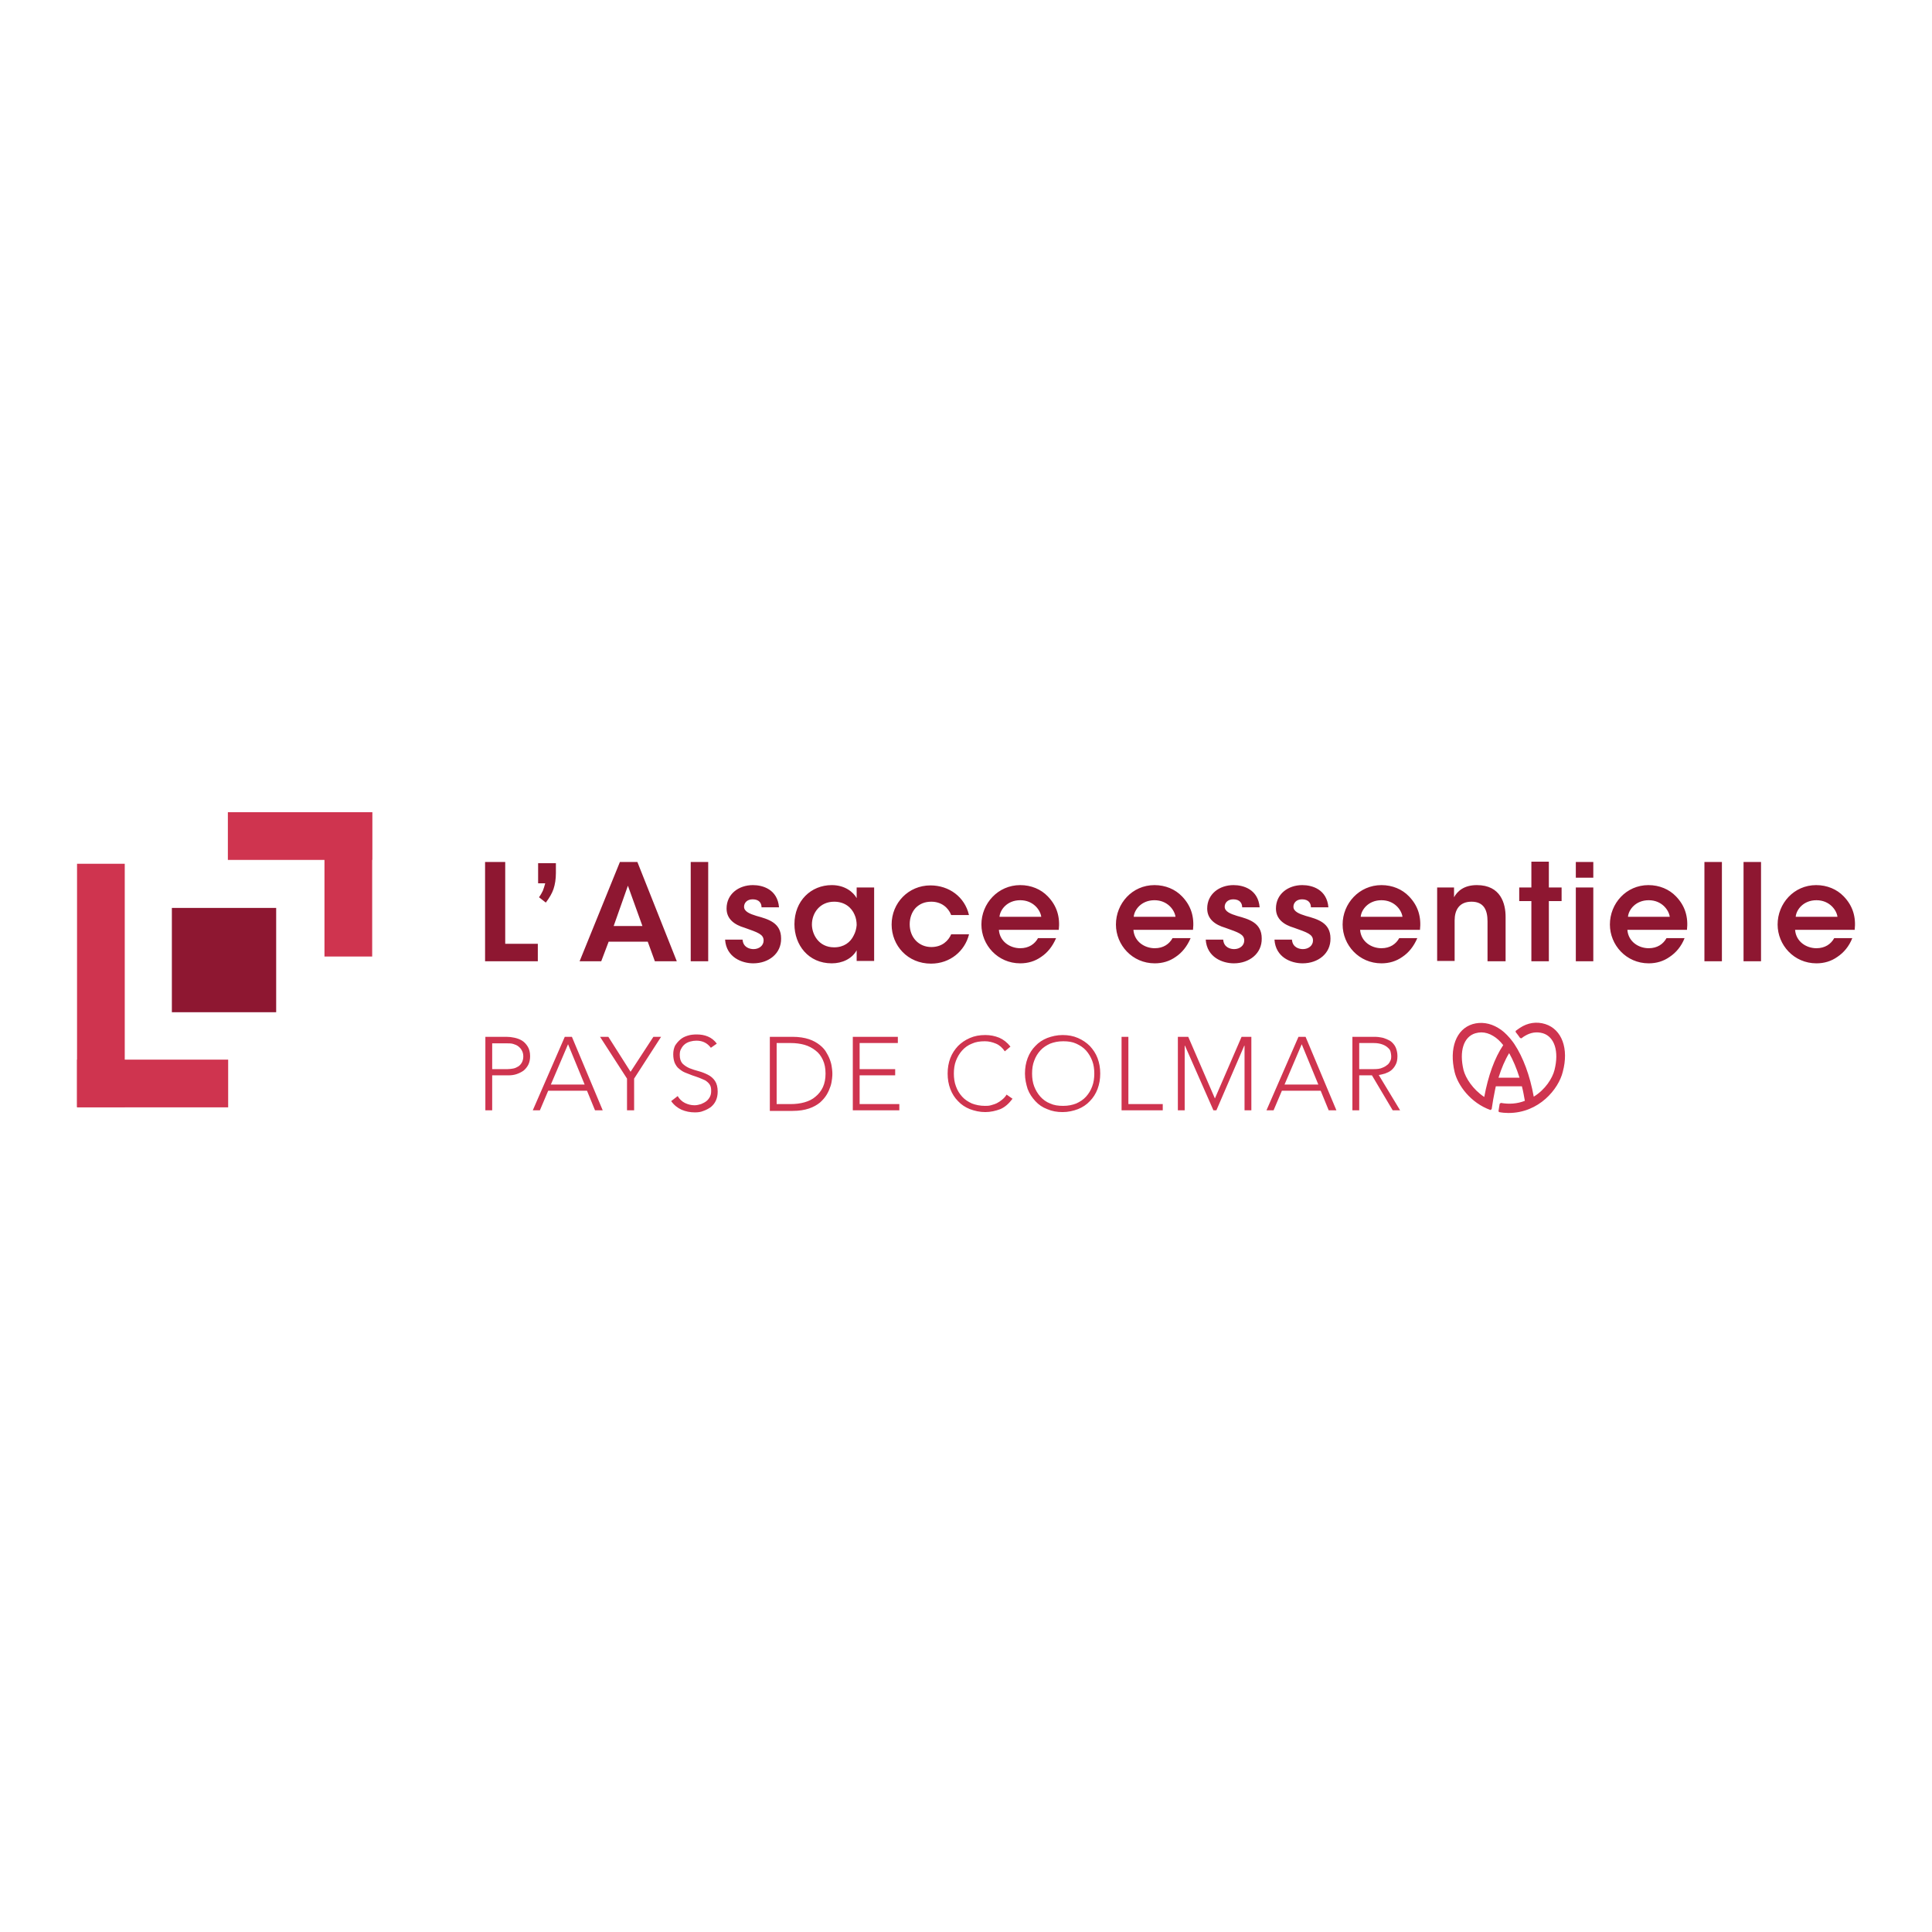 <?xml version="1.0" encoding="UTF-8"?> <svg xmlns="http://www.w3.org/2000/svg" xmlns:xlink="http://www.w3.org/1999/xlink" version="1.1" id="layer" x="0px" y="0px" viewBox="0 0 652 652" style="enable-background:new 0 0 652 652;" xml:space="preserve"> <style type="text/css"> .st0{fill:#CF344F;} .st1{fill:#8E1731;} </style> <path class="st0" d="M163.8,349.9h7.1c0.9,0,1.8,0.1,2.7,0.3c0.9,0.2,1.8,0.5,2.6,1c0.8,0.5,1.4,1.2,1.9,2c0.5,0.8,0.8,1.9,0.8,3.2 c0,1.1-0.2,2.1-0.6,2.9c-0.4,0.8-1,1.5-1.6,2c-0.7,0.5-1.5,0.9-2.4,1.2c-0.9,0.3-1.8,0.4-2.8,0.4h-5.4v11.8h-2.3V349.9z M166.1,360.8h5.2c0.7,0,1.3-0.1,1.9-0.2c0.6-0.1,1.2-0.4,1.7-0.7c0.5-0.3,0.9-0.8,1.2-1.3c0.3-0.6,0.5-1.2,0.5-2.1 c0-0.8-0.2-1.5-0.5-2c-0.3-0.6-0.7-1-1.2-1.4c-0.5-0.4-1.1-0.6-1.7-0.8c-0.7-0.2-1.3-0.2-2-0.2h-5.1V360.8z M190.6,349.9h2.4 l10.4,24.8h-2.6l-2.7-6.6H185l-2.8,6.6h-2.4L190.6,349.9z M191.7,352.4l-5.8,13.6h11.4L191.7,352.4z M211.7,374.7h2.3V364l9.1-14.1 h-2.6l-7.7,11.8l-7.5-11.8h-2.8l9.1,14.1V374.7z M226.5,371.6c1,1.4,2.2,2.3,3.5,2.9c1.4,0.6,2.9,0.9,4.5,0.9c1,0,2-0.1,2.9-0.5 c0.9-0.3,1.8-0.8,2.5-1.3c0.7-0.6,1.3-1.3,1.7-2.2c0.4-0.9,0.6-1.9,0.6-3c0-1.5-0.3-2.7-0.9-3.6c-0.6-0.9-1.4-1.6-2.4-2.1 c-1-0.5-2-0.9-3.1-1.2c-1.1-0.3-2.1-0.6-3.1-1c-0.9-0.4-1.7-0.9-2.4-1.6c-0.6-0.7-0.9-1.6-0.9-2.9c0-0.8,0.1-1.5,0.5-2.1 c0.3-0.6,0.7-1.1,1.2-1.5c0.5-0.4,1.1-0.7,1.8-0.9c0.7-0.2,1.4-0.3,2.1-0.3c1.1,0,2,0.2,2.8,0.6c0.8,0.4,1.5,1,2.1,1.8l2-1.4 c-0.8-1.1-1.8-1.9-3-2.4c-1.2-0.5-2.4-0.7-3.8-0.7c-1,0-2.1,0.1-3,0.4c-1,0.3-1.8,0.7-2.5,1.3c-0.7,0.6-1.3,1.3-1.8,2.1 c-0.4,0.9-0.6,1.8-0.6,2.9c0,1.2,0.2,2.1,0.5,2.9c0.4,0.8,0.8,1.5,1.5,2c0.6,0.5,1.3,1,2.1,1.3c0.8,0.3,1.5,0.6,2.3,0.9 c0.8,0.3,1.6,0.5,2.3,0.8c0.8,0.3,1.4,0.6,2.1,0.9c0.6,0.4,1.1,0.8,1.5,1.4c0.4,0.6,0.5,1.3,0.5,2.1c0,0.8-0.1,1.4-0.4,2 c-0.3,0.6-0.7,1.1-1.2,1.5c-0.5,0.4-1.1,0.7-1.8,1c-0.7,0.2-1.4,0.4-2.2,0.4c-1.2,0-2.3-0.3-3.3-0.8c-1-0.5-1.8-1.3-2.4-2.3 L226.5,371.6z M259.8,349.9h7.7c2.1,0,4,0.3,5.5,0.8c1.5,0.5,2.7,1.2,3.7,2c1,0.8,1.8,1.7,2.3,2.7c0.6,1,1,1.9,1.3,2.9 c0.3,0.9,0.4,1.7,0.5,2.5c0.1,0.7,0.1,1.3,0.1,1.6c0,0.3,0,0.8-0.1,1.6c-0.1,0.7-0.2,1.6-0.5,2.5c-0.3,0.9-0.7,1.9-1.3,2.9 c-0.6,1-1.4,1.9-2.3,2.7c-1,0.8-2.2,1.5-3.7,2c-1.5,0.5-3.3,0.8-5.5,0.8h-7.7V349.9z M262.1,372.6h4.8c1.6,0,3.2-0.2,4.6-0.6 c1.4-0.4,2.7-1,3.7-1.9c1-0.8,1.9-1.9,2.5-3.2c0.6-1.3,0.9-2.8,0.9-4.6s-0.3-3.3-0.9-4.6c-0.6-1.3-1.4-2.4-2.5-3.2 c-1-0.8-2.3-1.5-3.7-1.9c-1.4-0.4-3-0.6-4.6-0.6h-4.8V372.6z M287.8,374.7h15.7v-2.1h-13.4v-9.7h12v-2.1h-12V352H303v-2.1h-15.2 V374.7z M339.7,369.4c-0.4,0.7-1,1.3-1.5,1.7c-0.6,0.5-1.2,0.9-1.8,1.2c-0.6,0.3-1.3,0.5-2,0.7c-0.7,0.2-1.3,0.2-2,0.2 c-1.6,0-3.1-0.3-4.4-0.8c-1.3-0.6-2.4-1.3-3.3-2.3c-0.9-1-1.6-2.1-2.1-3.5c-0.5-1.3-0.7-2.8-0.7-4.3c0-1.5,0.2-3,0.7-4.3 c0.5-1.3,1.2-2.5,2.1-3.5c0.9-1,2-1.8,3.3-2.3c1.3-0.6,2.7-0.8,4.4-0.8c1.3,0,2.5,0.3,3.7,0.8c1.2,0.5,2.2,1.4,3,2.6l1.9-1.6 c-1.1-1.4-2.4-2.4-3.8-3c-1.5-0.6-3-0.9-4.7-0.9c-1.9,0-3.6,0.3-5.2,1c-1.6,0.7-2.9,1.6-4,2.7c-1.1,1.2-2,2.5-2.6,4.1 s-0.9,3.3-0.9,5.2c0,1.9,0.3,3.6,0.9,5.2c0.6,1.6,1.5,3,2.6,4.1c1.1,1.2,2.5,2.1,4,2.7c1.6,0.6,3.3,1,5.2,1c1.8,0,3.5-0.4,5.1-1 c1.6-0.7,2.9-1.9,4.1-3.5L339.7,369.4z M345.9,362.3c0-1.9,0.3-3.6,0.9-5.2s1.5-3,2.6-4.1c1.1-1.2,2.5-2.1,4-2.7 c1.6-0.6,3.3-1,5.2-1s3.6,0.3,5.2,1c1.6,0.7,2.9,1.6,4,2.7c1.1,1.2,2,2.5,2.6,4.1c0.6,1.6,0.9,3.3,0.9,5.2c0,1.9-0.3,3.6-0.9,5.2 c-0.6,1.6-1.5,3-2.6,4.1c-1.1,1.2-2.5,2.1-4,2.7c-1.6,0.6-3.3,1-5.2,1s-3.6-0.3-5.2-1c-1.6-0.6-2.9-1.5-4-2.7 c-1.1-1.2-2-2.5-2.6-4.1C346.3,365.9,345.9,364.2,345.9,362.3 M348.3,362.3c0,1.5,0.2,3,0.7,4.3c0.5,1.3,1.2,2.5,2.1,3.5 c0.9,1,2,1.8,3.3,2.3c1.3,0.6,2.7,0.8,4.4,0.8s3.1-0.3,4.4-0.8c1.3-0.6,2.4-1.3,3.3-2.3c0.9-1,1.6-2.1,2.1-3.5 c0.5-1.3,0.7-2.8,0.7-4.3c0-1.5-0.2-3-0.7-4.3c-0.5-1.3-1.2-2.5-2.1-3.5c-0.9-1-2-1.7-3.3-2.3c-1.3-0.6-2.7-0.8-4.4-0.8 s-3.1,0.3-4.4,0.8c-1.3,0.6-2.4,1.3-3.3,2.3c-0.9,1-1.6,2.1-2.1,3.5C348.5,359.3,348.3,360.7,348.3,362.3 M378.5,374.7h13.9v-2.1 h-11.6v-22.7h-2.3V374.7z M397.5,374.7h2.3v-21.8h0.1l9.6,21.8h1l9.4-21.8h0.1v21.8h2.3v-24.8H419l-9,20.8l-9-20.8h-3.5V374.7z M438.2,349.9h2.4l10.4,24.8h-2.6l-2.7-6.6h-13.1l-2.8,6.6h-2.4L438.2,349.9z M439.3,352.4l-5.8,13.6h11.4L439.3,352.4z M456.4,349.9h6.5c0.3,0,0.8,0,1.3,0c0.6,0,1.2,0.1,1.8,0.2c0.7,0.1,1.3,0.3,2,0.6c0.7,0.3,1.3,0.6,1.8,1.1c0.5,0.5,1,1.1,1.3,1.9 c0.3,0.8,0.5,1.7,0.5,2.7c0,1.2-0.2,2.2-0.6,2.9c-0.4,0.8-0.9,1.4-1.5,1.9c-0.6,0.5-1.3,0.8-2.1,1.1c-0.7,0.2-1.5,0.4-2.1,0.5 l7.2,11.9H470l-7-11.8h-4.3v11.8h-2.3V349.9z M458.7,360.8h4.9c1.2,0,2.2-0.1,3-0.5c0.8-0.3,1.3-0.7,1.8-1.1 c0.4-0.4,0.7-0.9,0.9-1.4c0.2-0.5,0.2-1,0.2-1.4s-0.1-0.9-0.2-1.4c-0.1-0.5-0.4-1-0.9-1.4c-0.4-0.4-1-0.8-1.8-1.1 c-0.8-0.3-1.7-0.5-3-0.5h-4.9V360.8z M521.5,345.6c-2.9-0.9-5.9-0.5-8.6,1.3c-0.4,0.3-0.9,0.6-1.4,1l0,0.4c0.5,0.6,1,1.3,1.5,2 l0.5,0.1c0.4-0.4,0.8-0.6,1.1-0.8c2-1.2,4-1.5,6.1-0.9c3.9,1.2,5.5,6.1,3.9,12.4c-0.7,2.8-3.1,6.6-7,9c-1.3-7.2-3.6-13.3-6.5-17.7v0 c-0.5-0.8-1.6-2.1-1.6-2.1c-1.2-1.4-2.5-2.6-3.9-3.4c-2.8-1.7-5.8-2.1-8.6-1.3c-5.6,1.7-8,8.2-6.1,16.2c1.1,4.5,5.4,10.4,12.1,12.8 l0.4-0.3c0.3-2.2,0.7-4.3,1.1-6.3h0c0.1-0.5,0.2-1,0.3-1.4h8.8c0.4,1.5,0.7,3.2,1,4.9c-2.6,1-5.3,1.2-8.1,0.7l-0.4,0.3 c-0.1,0.8-0.3,1.6-0.4,2.5l0.2,0.3c1,0.2,2.1,0.3,3.1,0.3l0.1,0v0c10.3,0,16.9-8.1,18.3-13.9C529.5,353.9,527.1,347.4,521.5,345.6 M493.9,361.1c-1.5-6.3,0-11.2,4-12.4c0.7-0.2,1.4-0.3,2-0.3c1.3,0,2.7,0.4,4,1.2c1.2,0.7,2.3,1.7,3.4,3.1 c-2.9,4.3-5.1,10.4-6.4,17.5C497,367.6,494.6,363.8,493.9,361.1 M512.8,363.7h-7.1c1-3.2,2.2-6,3.6-8.3 C510.6,357.7,511.8,360.5,512.8,363.7"></path> <path class="st0" d="M26,357.6H77v16.1H26V357.6z M76.9,290.2h48.7v-16.1H76.9V290.2z"></path> <path class="st0" d="M42.1,373.6H26v-82.1h16.1V373.6z M109.5,322.8h16.1v-48.7h-16.1V322.8z"></path> <rect x="58" y="306.4" class="st1" width="35.2" height="35.2"></rect> <path class="st1" d="M163.8,290.9h6.7v27.6h11v5.9h-17.8V290.9z M205.4,317.8h13.2l2.4,6.6h7.4l-13.3-33.5h-5.9l-13.6,33.5h7.3 L205.4,317.8z M216.8,312.5h-9.7l4.8-13.6L216.8,312.5z M233.1,290.9h5.9v33.5h-5.9V290.9z M257,306.2c0-1.3-0.7-2.7-3-2.7 c-2,0-2.9,1.3-2.9,2.5c0,1.6,1.9,2.4,4.2,3.1c4,1.1,8.3,2.3,8.3,7.6c0.1,5.1-4.2,8.4-9.4,8.4c-3.8,0-9.1-2-9.5-8h5.9 c0.2,2.7,2.5,3.2,3.7,3.2c1.9,0,3.4-1.2,3.4-2.9c0-2.1-1.9-2.7-6.4-4.3c-3.4-1-6.1-2.9-6.1-6.5c0-4.9,4.1-7.9,8.9-7.9 c3.4,0,8.3,1.5,8.8,7.5H257z M295,299.5h-5.9v3.6c-1.1-2-3.9-4.4-8.4-4.4c-7,0-12.6,5.3-12.6,13.2c0,7,4.7,13.2,12.6,13.2 c3.5,0,6.8-1.5,8.4-4.4v3.6h5.9V299.5z M274,312c0-3.9,2.7-7.7,7.5-7.7c3.6,0,5.9,2,6.9,4.4c0.5,1.1,0.7,2.3,0.7,3.5 c-0.1,1.2-0.4,2.4-1,3.5c-1.1,2.3-3.3,4-6.6,4C276.2,319.7,274,315.2,274,312L274,312z M327,315.4c-1.4,5.5-6.3,9.8-12.8,9.8 c-7.9,0-13.3-6.1-13.3-13.2c0-7.3,5.7-13.2,13.1-13.2c6.3,0,11.6,3.9,13,10H321c-1-2.6-3.4-4.5-6.7-4.5c-2.2,0-3.9,0.7-5.3,2.1 c-1.3,1.4-2,3.4-2,5.5c0,4.5,3.1,7.7,7.3,7.7c3.7,0,5.8-2.2,6.7-4.3H327z M357.3,313.9c0.5-4.4-0.6-8.2-3.7-11.4 c-2.3-2.4-5.6-3.8-9.3-3.8c-7.5,0-13.1,6.2-13.1,13.3c0,6.9,5.5,13.1,13.1,13.1c2.6,0,5-0.7,7.1-2.2c2.1-1.4,3.8-3.5,5-6.3h-6.1 c-1.1,2-3.1,3.4-6,3.4c-3.4,0-6.9-2.2-7.2-6.2H357.3z M337.3,309.4c0.2-2.4,2.6-5.6,7-5.6c4.4,0,6.8,3.3,7.1,5.6H337.3z M402.6,313.9c0.5-4.4-0.6-8.2-3.7-11.4c-2.3-2.4-5.6-3.8-9.3-3.8c-7.5,0-13,6.2-13,13.3c0,6.9,5.5,13.1,13.1,13.1 c2.6,0,5-0.7,7.1-2.2c2.1-1.4,3.8-3.5,5-6.3h-6.1c-1.1,2-3.1,3.4-6,3.4c-3.4,0-6.9-2.2-7.2-6.2H402.6z M382.6,309.4 c0.2-2.4,2.6-5.6,7-5.6c4.4,0,6.8,3.3,7.1,5.6H382.6z M419.2,306.2c0-1.3-0.7-2.7-3-2.7c-2,0-2.9,1.3-2.9,2.5c0,1.6,1.9,2.4,4.2,3.1 c4,1.1,8.3,2.3,8.3,7.6c0.1,5.1-4.2,8.4-9.4,8.4c-3.8,0-9.1-2-9.5-8h5.9c0.2,2.7,2.5,3.2,3.7,3.2c1.9,0,3.4-1.2,3.4-2.9 c0-2.1-1.9-2.7-6.4-4.3c-3.4-1-6.1-2.9-6.1-6.5c0-4.9,4.1-7.9,8.9-7.9c3.4,0,8.3,1.5,8.8,7.5H419.2z M442.4,306.2 c0-1.3-0.7-2.7-3-2.7c-2,0-2.9,1.3-2.9,2.5c0,1.6,1.9,2.4,4.2,3.1c4,1.1,8.3,2.3,8.3,7.6c0.1,5.1-4.2,8.4-9.4,8.4 c-3.9,0-9.1-2-9.5-8h5.9c0.2,2.7,2.5,3.2,3.7,3.2c1.9,0,3.4-1.2,3.4-2.9c0-2.1-1.9-2.7-6.4-4.3c-3.4-1-6.1-2.9-6.1-6.5 c0-4.9,4.1-7.9,8.9-7.9c3.4,0,8.3,1.5,8.8,7.5H442.4z M479.2,313.9c0.5-4.4-0.6-8.2-3.7-11.4c-2.3-2.4-5.6-3.8-9.3-3.8 c-7.5,0-13.1,6.2-13.1,13.3c0,6.9,5.5,13.1,13.1,13.1c2.6,0,5-0.7,7.1-2.2c2.1-1.4,3.8-3.5,5-6.3h-6.1c-1.1,2-3.1,3.4-6,3.4 c-3.4,0-6.9-2.2-7.2-6.2H479.2z M459.2,309.4c0.2-2.4,2.6-5.6,7-5.6c4.4,0,6.8,3.3,7.1,5.6H459.2z M485.1,299.5h5.6 c0,1.1,0,2.1,0,3.3c1.1-2,3.3-4.1,7.7-4.1c8.1,0,9.7,6.3,9.7,10.7v15H502v-13.5c0-3.7-1.2-6.6-5.4-6.6c-4.2,0-5.7,2.9-5.7,6.3v13.7 h-5.9V299.5z M516.8,304.1h-4.1v-4.6h4.1v-8.7h5.9v8.7h4.3v4.6h-4.3v20.3h-5.9V304.1z M531.8,296.2h5.9v-5.3h-5.9V296.2z M531.8,324.4h5.9v-24.9h-5.9V324.4z M569.3,313.9c0.5-4.4-0.6-8.2-3.7-11.4c-2.3-2.4-5.6-3.8-9.3-3.8c-7.5,0-13,6.2-13,13.3 c0,6.9,5.5,13.1,13.1,13.1c2.6,0,5-0.7,7.1-2.2c2.1-1.4,3.9-3.5,5-6.3h-6.1c-1.1,2-3.1,3.4-6,3.4c-3.4,0-6.9-2.2-7.2-6.2H569.3z M549.4,309.4c0.2-2.4,2.6-5.6,7-5.6c4.4,0,6.8,3.3,7.1,5.6H549.4z M575.2,290.9h5.9v33.5h-5.9V290.9z M588.4,290.9h5.9v33.5h-5.9 V290.9z M625.9,313.9c0.5-4.4-0.6-8.2-3.7-11.4c-2.3-2.4-5.6-3.8-9.3-3.8c-7.5,0-13,6.2-13,13.3c0,6.9,5.5,13.1,13.1,13.1 c2.6,0,5-0.7,7.1-2.2c2.1-1.4,3.9-3.5,5-6.3h-6.1c-1.1,2-3.1,3.4-6,3.4c-3.4,0-6.9-2.2-7.2-6.2H625.9z M606,309.4 c0.2-2.4,2.6-5.6,7-5.6c4.4,0,6.8,3.3,7.1,5.6H606z M181.6,298.1h2.4c-0.3,1-0.5,1.8-0.8,2.5c-0.3,0.6-0.7,1.4-1.3,2.2l2.3,1.8 c1.2-1.6,2.1-3.1,2.6-4.6c0.5-1.5,0.8-3.3,0.8-5.4v-3.3h-6V298.1z"></path> </svg> 